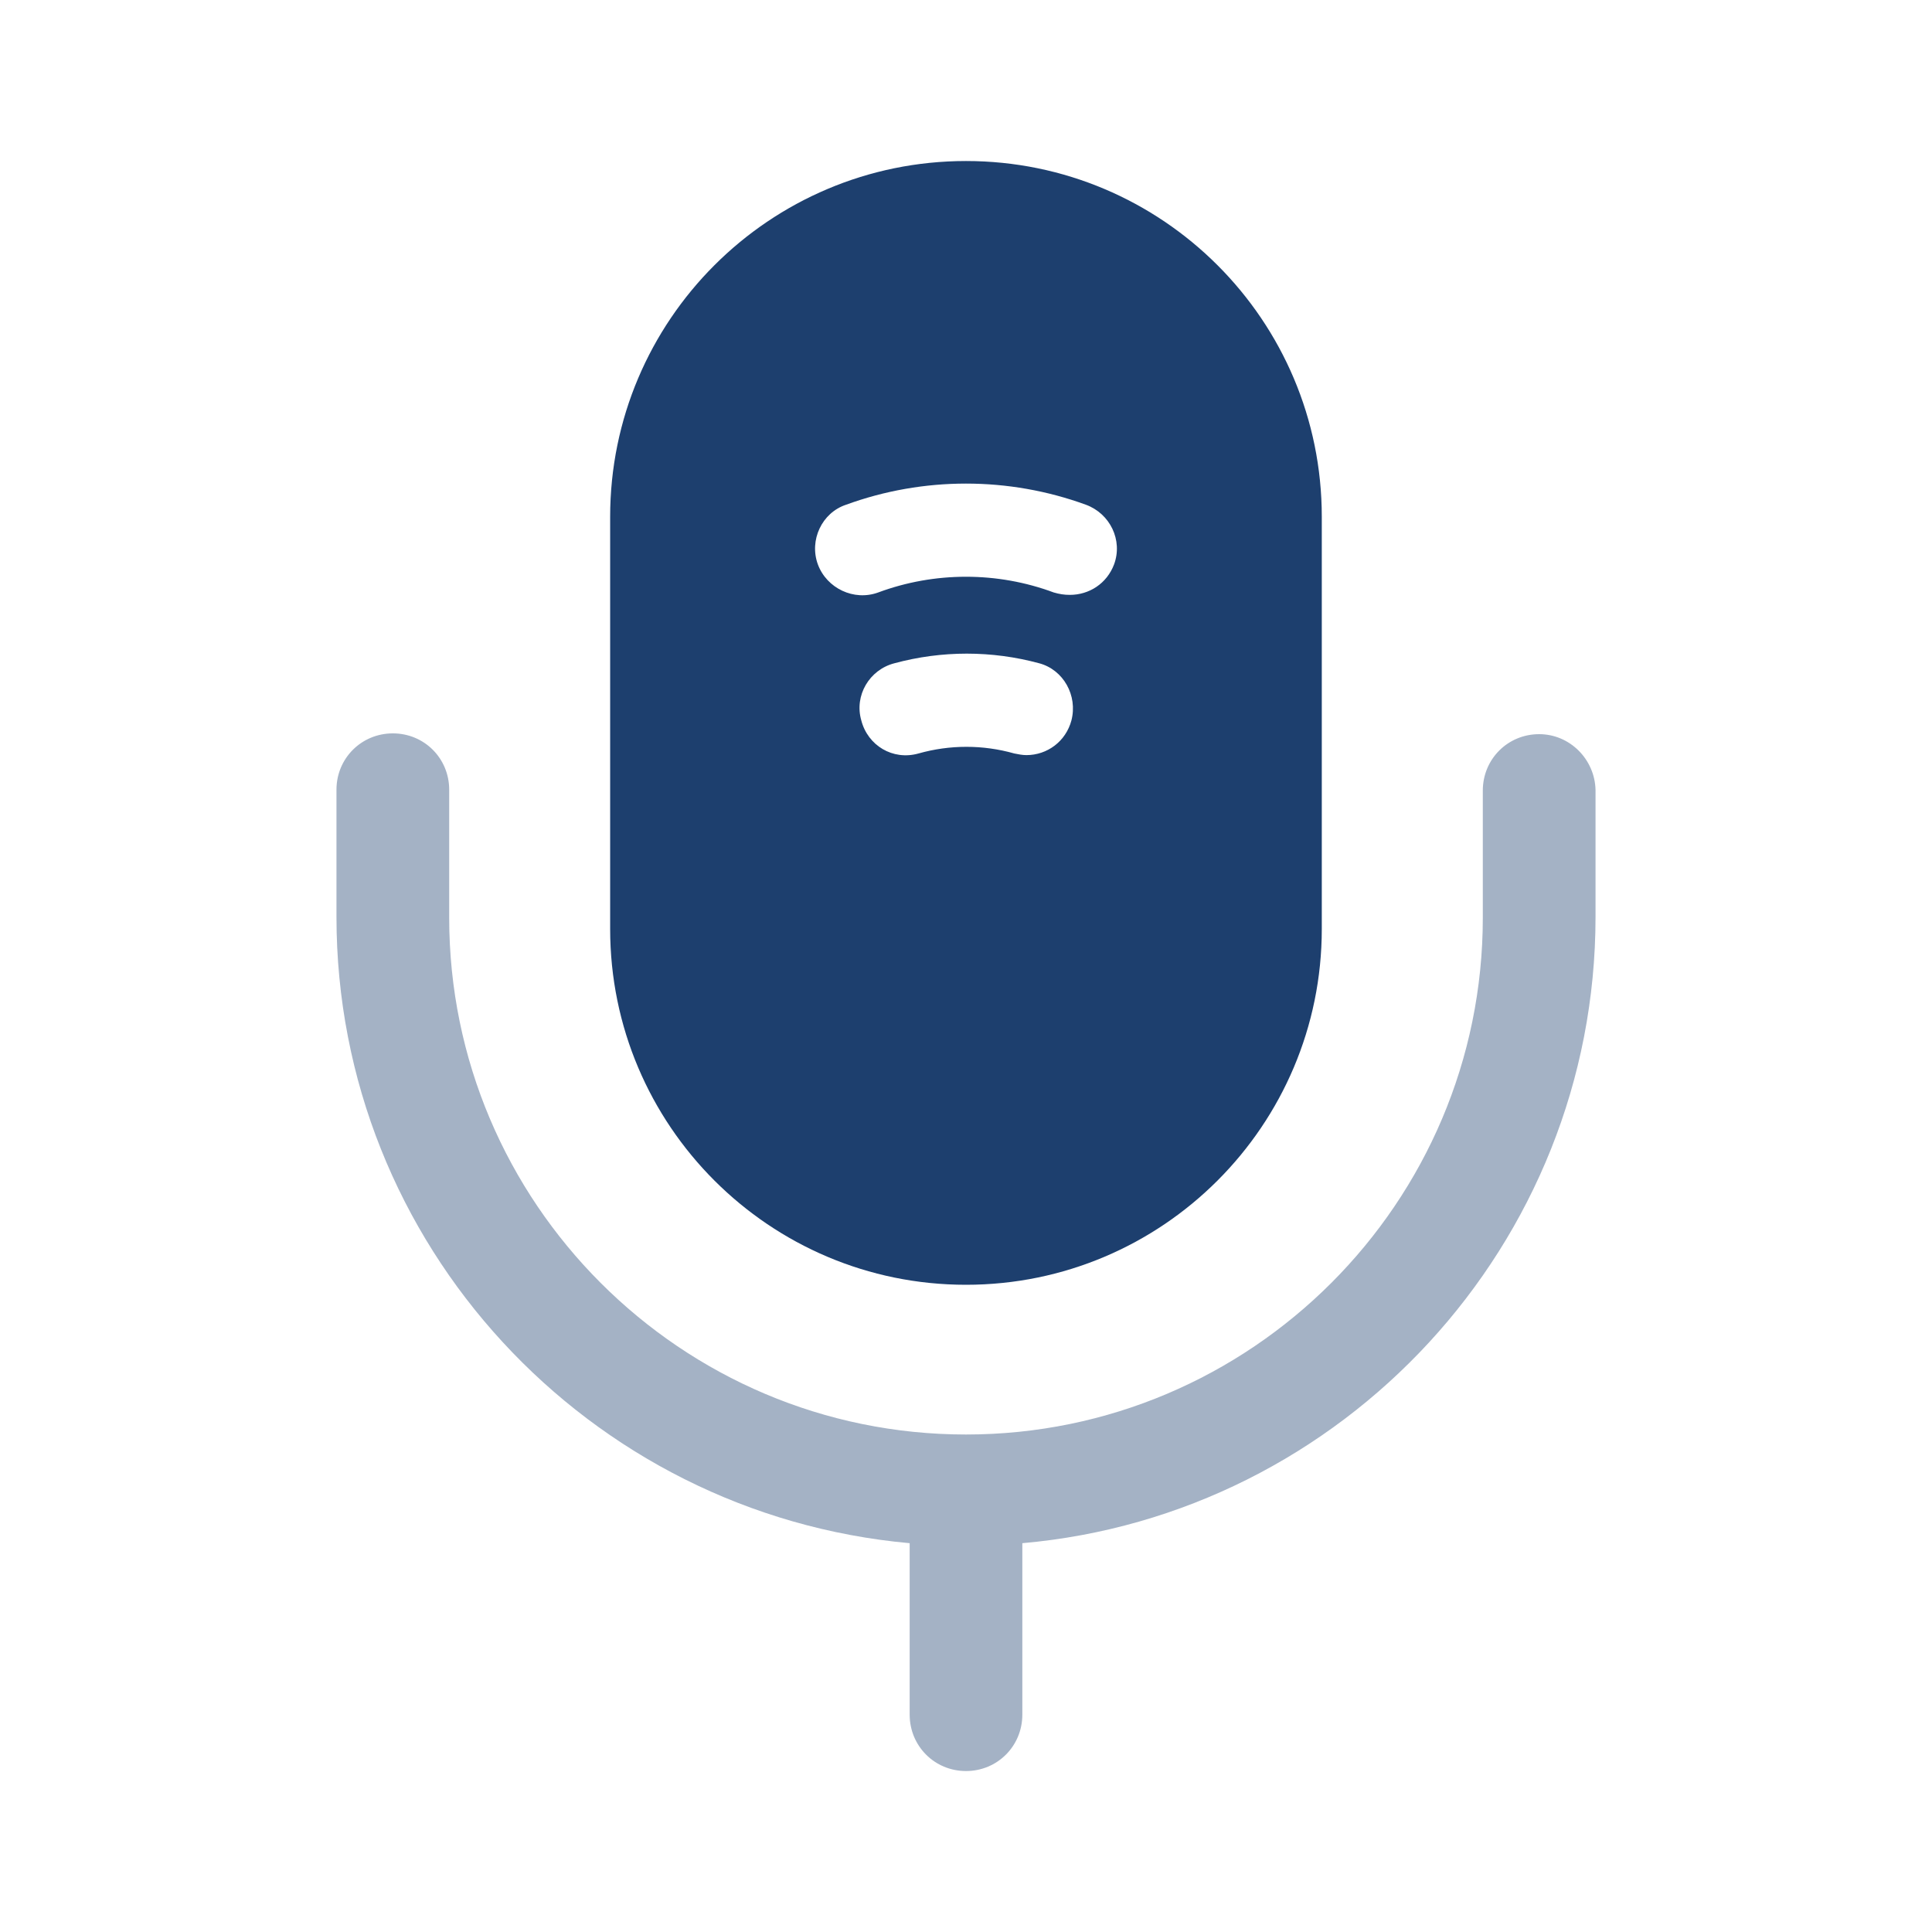 <svg width="32" height="32" viewBox="0 0 32 32" fill="none" xmlns="http://www.w3.org/2000/svg">
<path opacity="0.4" d="M25.493 12.16C24.973 12.16 24.56 12.574 24.56 13.094V15.2C24.56 19.92 20.72 23.76 16 23.76C11.28 23.76 7.44 19.92 7.44 15.2V13.08C7.44 12.56 7.027 12.147 6.507 12.147C5.987 12.147 5.573 12.56 5.573 13.08V15.187C5.573 20.614 9.747 25.08 15.067 25.56V28.4C15.067 28.92 15.48 29.334 16 29.334C16.52 29.334 16.933 28.92 16.933 28.4V25.56C22.24 25.094 26.427 20.614 26.427 15.187V13.08C26.413 12.574 26 12.16 25.493 12.16Z" fill="#1D3F6E"/>
<path d="M16 2.667C12.746 2.667 10.106 5.306 10.106 8.56V15.386C10.106 18.64 12.746 21.28 16 21.28C19.253 21.28 21.893 18.64 21.893 15.386V8.56C21.893 5.306 19.253 2.667 16 2.667ZM17.746 11.933C17.653 12.28 17.346 12.507 17 12.507C16.933 12.507 16.866 12.493 16.8 12.48C16.28 12.333 15.733 12.333 15.213 12.48C14.786 12.6 14.373 12.347 14.266 11.933C14.146 11.52 14.4 11.093 14.813 10.986C15.6 10.773 16.426 10.773 17.213 10.986C17.613 11.093 17.853 11.52 17.746 11.933ZM18.453 9.347C18.333 9.666 18.04 9.853 17.72 9.853C17.626 9.853 17.546 9.84 17.453 9.813C16.52 9.466 15.48 9.466 14.546 9.813C14.146 9.96 13.693 9.746 13.546 9.347C13.4 8.947 13.613 8.493 14.013 8.36C15.293 7.893 16.706 7.893 17.986 8.36C18.386 8.507 18.6 8.947 18.453 9.347Z" fill="#1D3F6E"/>
</svg>
